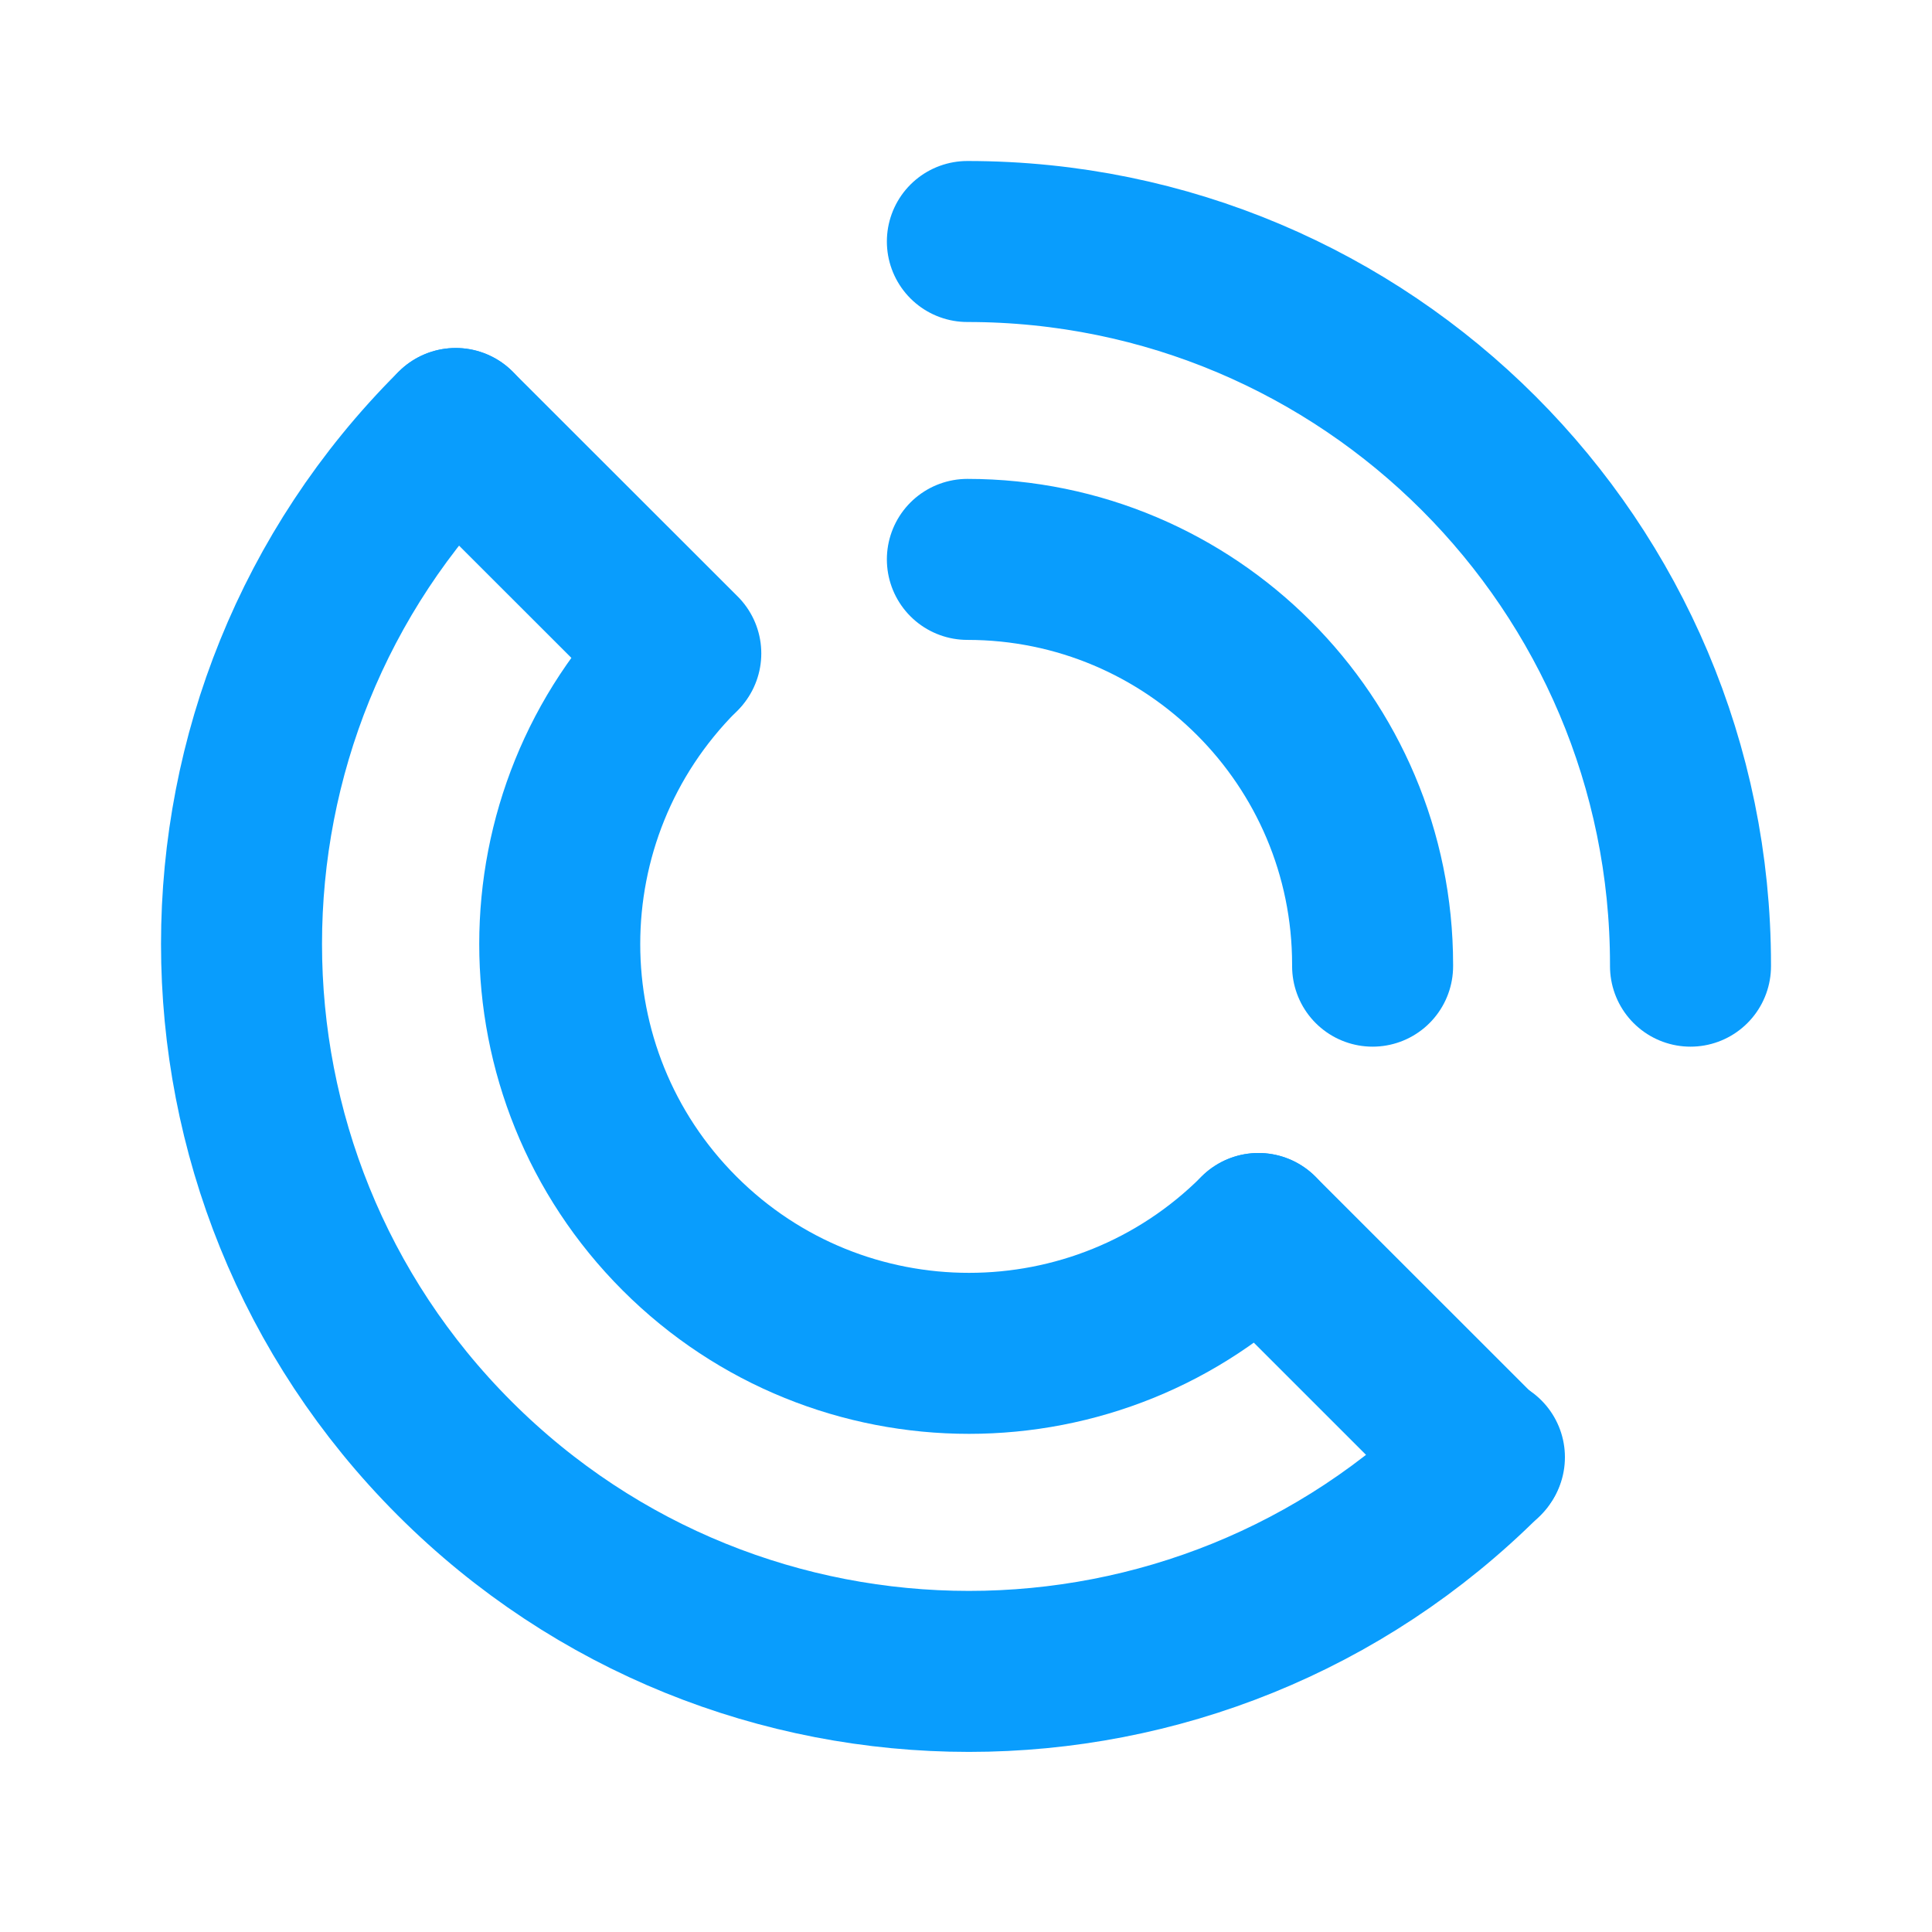 <svg xmlns="http://www.w3.org/2000/svg" width="24" height="24" viewBox="0 0 24 24" fill="none"><path d="M5.661 5.323C5.661 5.323 5.652 5.332 5.647 5.336C2.118 8.865 2.118 14.587 5.647 18.116C9.176 21.645 14.898 21.645 18.427 18.116C18.433 18.111 18.436 18.108 18.44 18.102" stroke="#099DFD" stroke-width="2" stroke-miterlimit="10" stroke-linecap="round"></path><path d="M8.442 8.131C6.457 10.117 6.457 13.338 8.442 15.323C10.427 17.308 13.648 17.308 15.633 15.323" stroke="#099DFD" stroke-width="2" stroke-miterlimit="10" stroke-linecap="round"></path><path d="M5.661 5.323L8.457 8.117" stroke="#099DFD" stroke-width="2" stroke-miterlimit="10" stroke-linecap="round"></path><path d="M18.429 18.118L15.633 15.323" stroke="#099DFD" stroke-width="2" stroke-miterlimit="10" stroke-linecap="round"></path><path d="M17.051 12.002C17.051 12.002 17.051 11.99 17.051 11.983C17.051 9.203 14.796 6.949 12.017 6.949" stroke="#099DFD" stroke-width="2" stroke-miterlimit="10" stroke-linecap="round"></path><path d="M21 12.002C21 12.002 21 11.99 21 11.983C21 7.022 16.979 3 12.017 3" stroke="#099DFD" stroke-width="2" stroke-miterlimit="10" stroke-linecap="round"></path></svg>